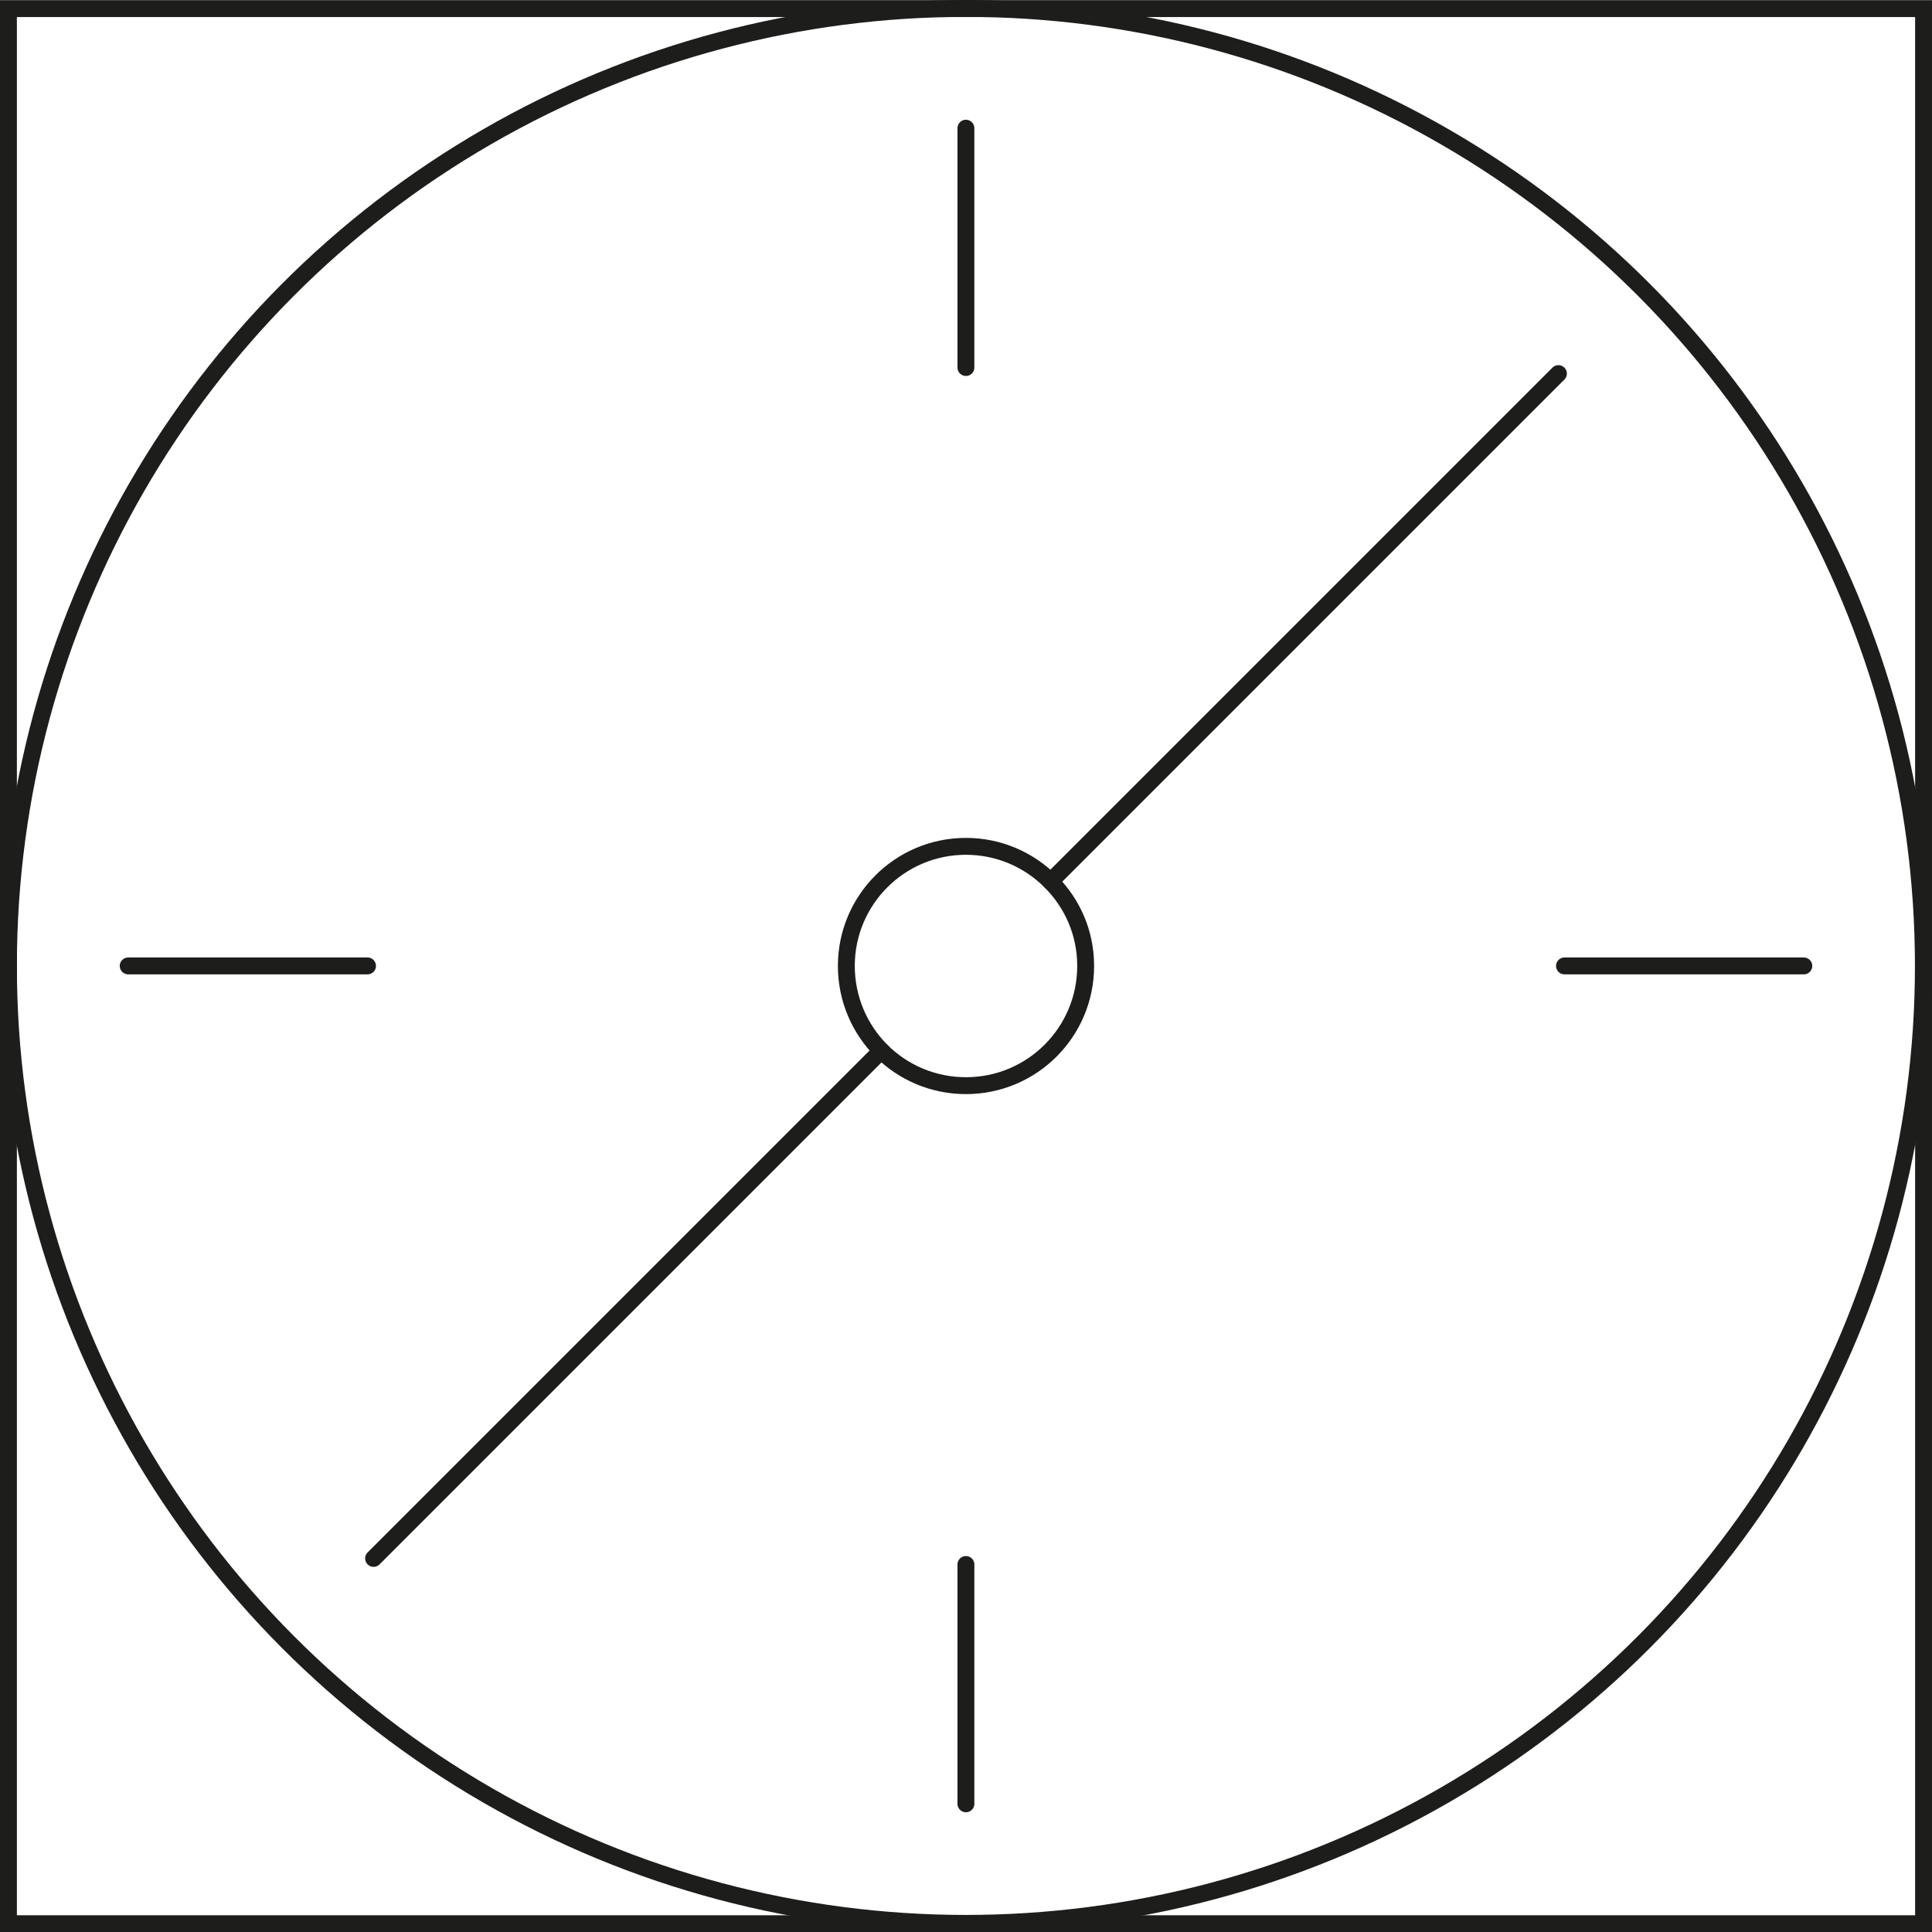 <?xml version="1.0" encoding="UTF-8"?>
<svg id="Ebene_2" data-name="Ebene 2" xmlns="http://www.w3.org/2000/svg" viewBox="0 0 114.39 114.4">
  <defs>
    <style>
      .cls-1 {
        fill: none;
        stroke: #1d1d1b;
        stroke-linecap: round;
        stroke-miterlimit: 10;
      }
    </style>
  </defs>
  <g id="LAY">
    <g>
      <rect class="cls-1" x=".5" y=".51" width="113.39" height="113.39"/>
      <circle class="cls-1" cx="57.19" cy="57.19" r="56.69"/>
      <line class="cls-1" x1="52.18" y1="62.21" x2="22.12" y2="92.27"/>
      <line class="cls-1" x1="92.27" y1="22.12" x2="62.2" y2="52.19"/>
      <path class="cls-1" d="m64.28,57.19c0,3.92-3.17,7.09-7.09,7.09-1.95,0-3.73-.79-5.01-2.07-1.28-1.29-2.07-3.06-2.07-5.02,0-3.91,3.17-7.08,7.08-7.08,1.96,0,3.74.8,5.01,2.08,1.29,1.29,2.08,3.04,2.08,5Z"/>
      <line class="cls-1" x1="57.19" y1="7.59" x2="57.19" y2="21.76"/>
      <line class="cls-1" x1="57.19" y1="92.63" x2="57.19" y2="106.8"/>
      <line class="cls-1" x1="92.63" y1="57.19" x2="106.8" y2="57.19"/>
      <line class="cls-1" x1="7.59" y1="57.19" x2="21.76" y2="57.19"/>
    </g>
  </g>
</svg>